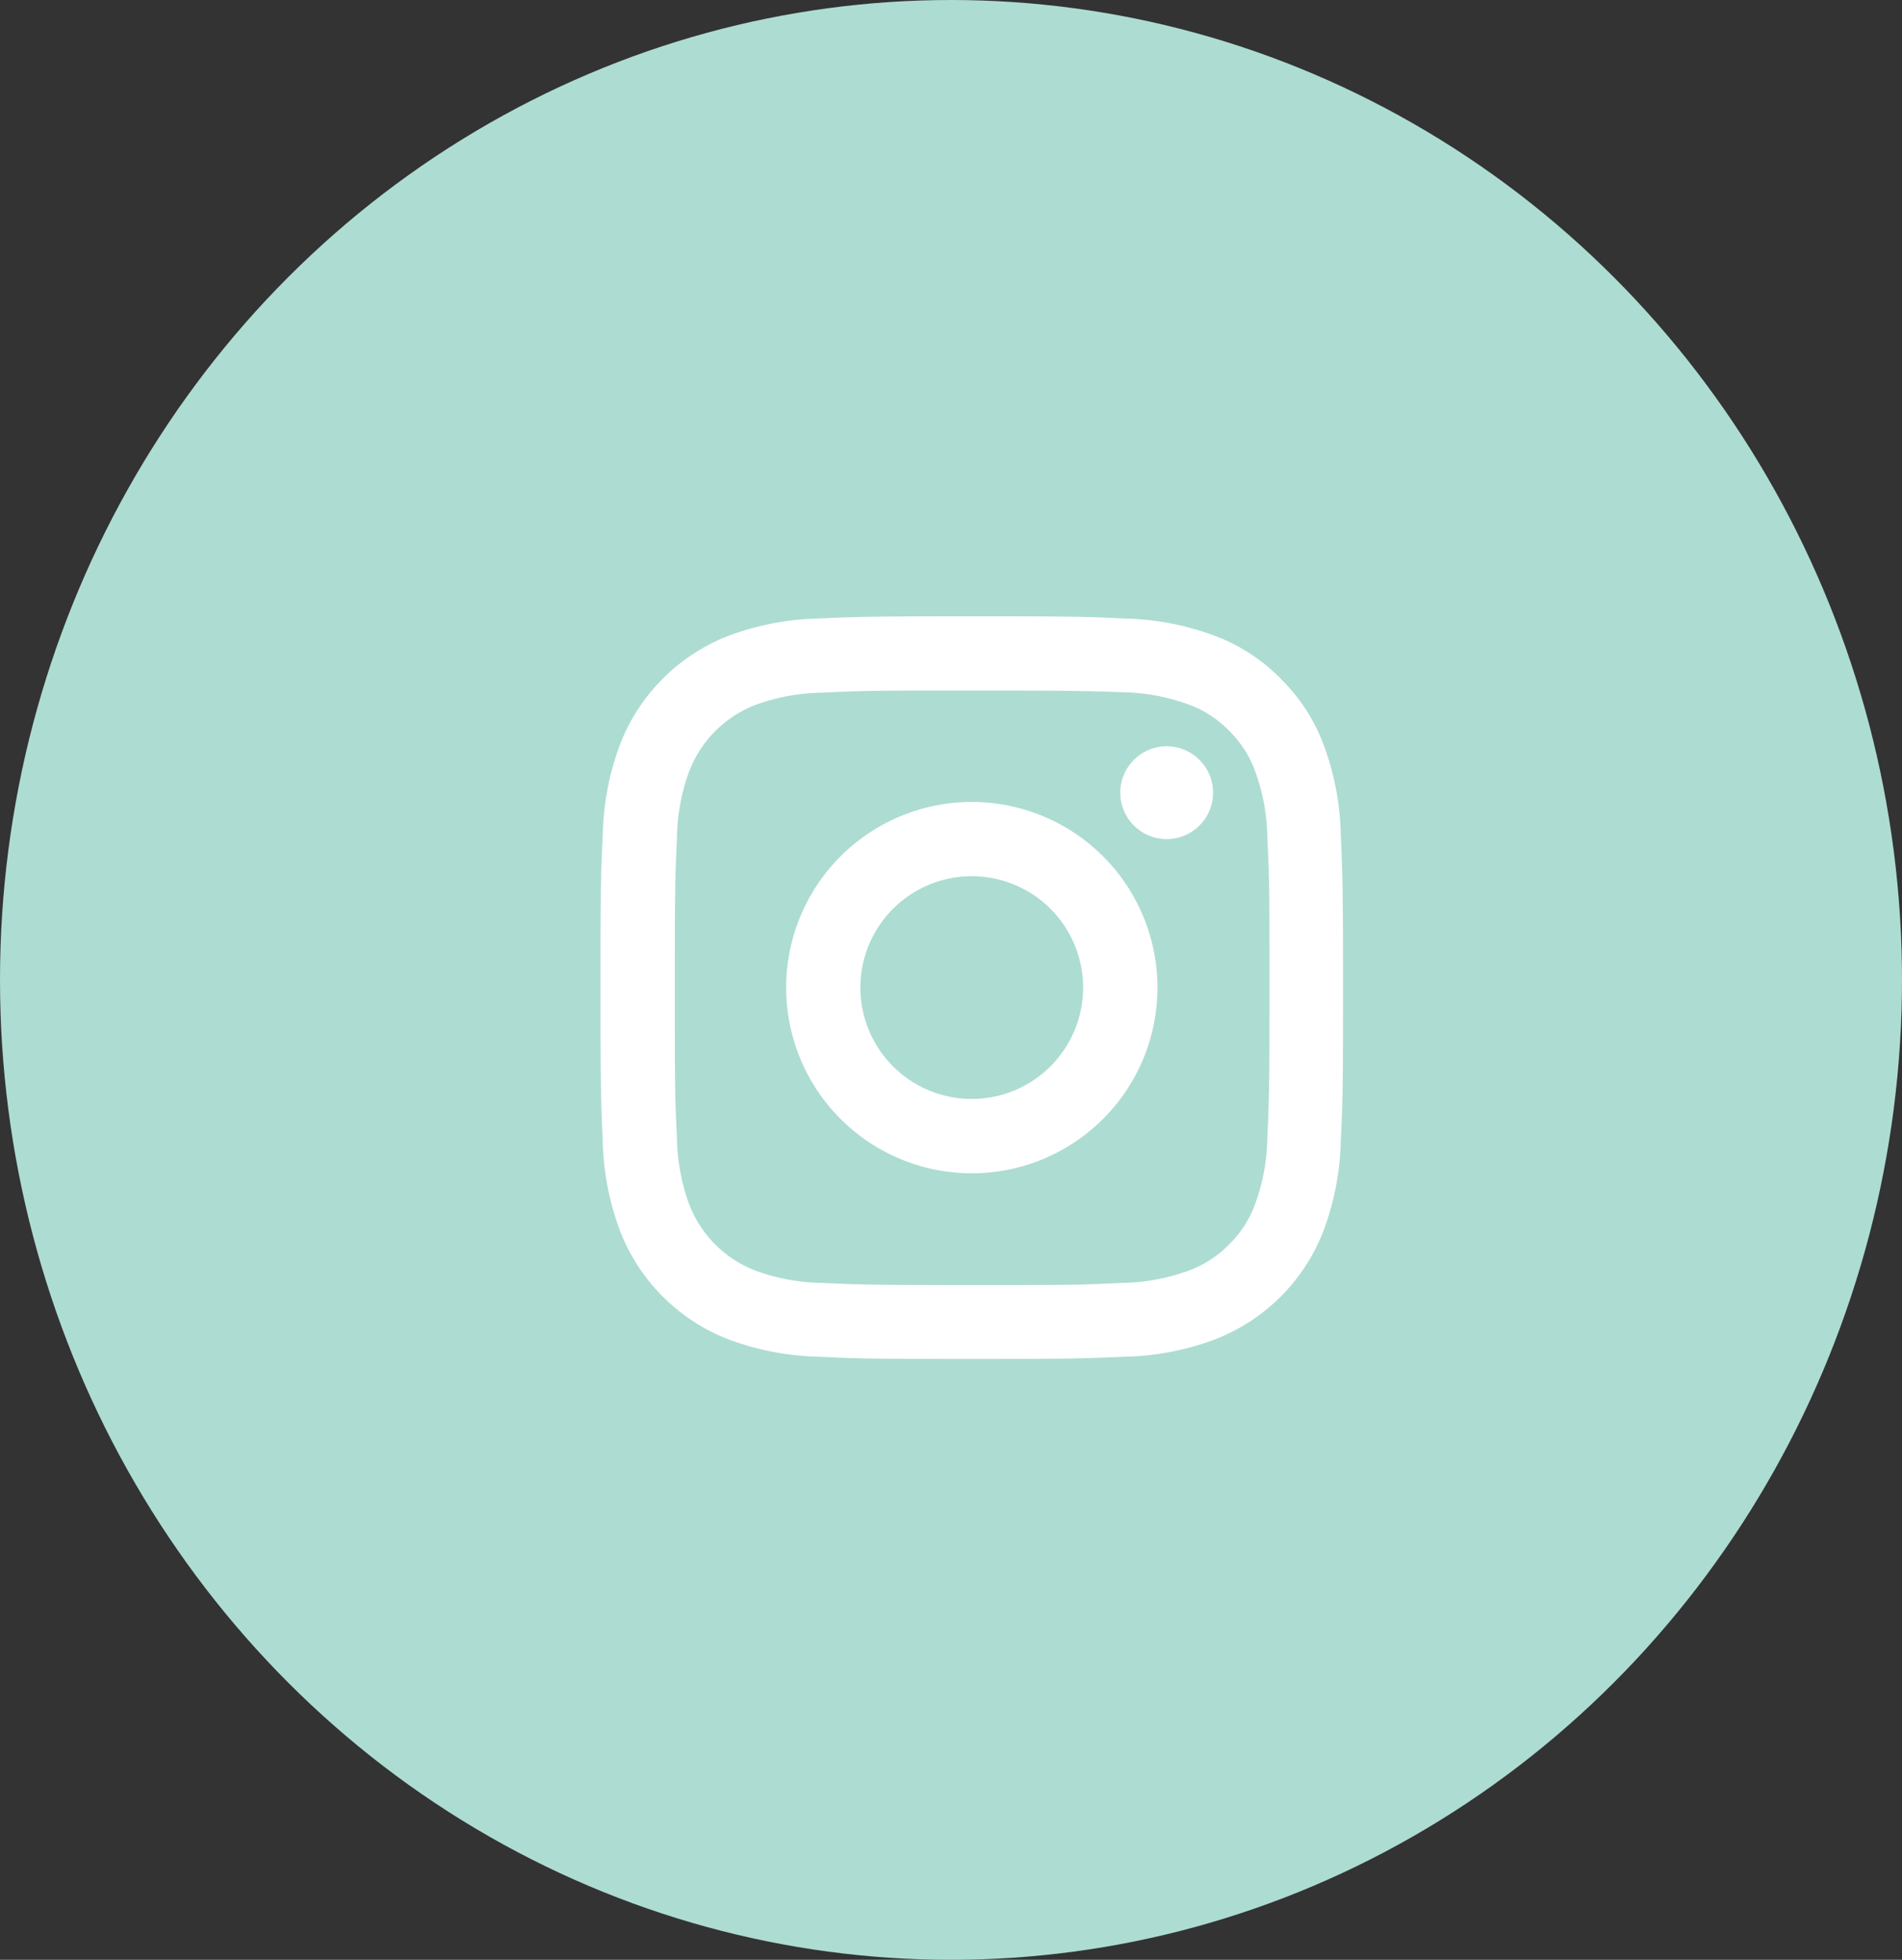 <svg xmlns="http://www.w3.org/2000/svg" width="33" height="34" viewBox="0 0 33 34">
  <rect x="0" y="0" width="33" height="34" fill="#333333" stroke="none"/>
  <g id="Group_73" data-name="Group 73" transform="translate(-0.307 0.267)">
    <ellipse id="Ellipse_5" data-name="Ellipse 5" cx="16.5" cy="17" rx="16.5" ry="17" transform="translate(0.307 -0.267)" fill="#addcd2"/>
    <g id="Group_71" data-name="Group 71" transform="translate(9.437 9.136)">
      <path id="Path_1" data-name="Path 1" d="M0,0H15.461V15.461H0Z" transform="translate(0)" fill="none"/>
      <path id="Path_2" data-name="Path 2" d="M8.441,6.509a1.932,1.932,0,1,0,1.932,1.932A1.932,1.932,0,0,0,8.441,6.509Zm0-1.288A3.221,3.221,0,1,1,5.221,8.441,3.221,3.221,0,0,1,8.441,5.221Zm4.187-.161a.805.805,0,1,1-.805-.805A.805.805,0,0,1,12.628,5.06ZM8.441,3.288c-1.594,0-1.854,0-2.6.037a3.5,3.5,0,0,0-1.158.214A2.01,2.01,0,0,0,3.539,4.688a3.494,3.494,0,0,0-.213,1.158c-.033.711-.037.96-.037,2.6,0,1.594,0,1.854.037,2.6a3.513,3.513,0,0,0,.213,1.157,2,2,0,0,0,1.148,1.148,3.507,3.507,0,0,0,1.159.214c.711.033.96.037,2.6.037,1.594,0,1.854,0,2.6-.037a3.52,3.52,0,0,0,1.157-.213,1.881,1.881,0,0,0,.7-.452,1.862,1.862,0,0,0,.453-.7,3.521,3.521,0,0,0,.214-1.159c.033-.711.037-.96.037-2.6,0-1.594,0-1.854-.037-2.6a3.506,3.506,0,0,0-.214-1.158,1.875,1.875,0,0,0-.453-.7,1.858,1.858,0,0,0-.7-.453,3.5,3.5,0,0,0-1.158-.213C10.325,3.292,10.077,3.288,8.441,3.288ZM8.441,2c1.75,0,1.968.006,2.655.039a4.745,4.745,0,0,1,1.564.3,3.14,3.14,0,0,1,1.141.743,3.161,3.161,0,0,1,.743,1.141,4.758,4.758,0,0,1,.3,1.564c.03.687.039.9.039,2.655s-.006,1.968-.039,2.655a4.762,4.762,0,0,1-.3,1.564,3.289,3.289,0,0,1-1.884,1.884,4.758,4.758,0,0,1-1.564.3c-.687.03-.9.039-2.655.039s-1.968-.006-2.655-.039a4.762,4.762,0,0,1-1.564-.3A3.289,3.289,0,0,1,2.338,12.66a4.742,4.742,0,0,1-.3-1.564C2.008,10.41,2,10.191,2,8.441s.006-1.968.039-2.655a4.742,4.742,0,0,1,.3-1.564A3.289,3.289,0,0,1,4.222,2.338a4.742,4.742,0,0,1,1.564-.3C6.473,2.008,6.691,2,8.441,2Z" transform="translate(-0.711 -0.711)" fill="#fff"/>
    </g>
  </g>
</svg>
